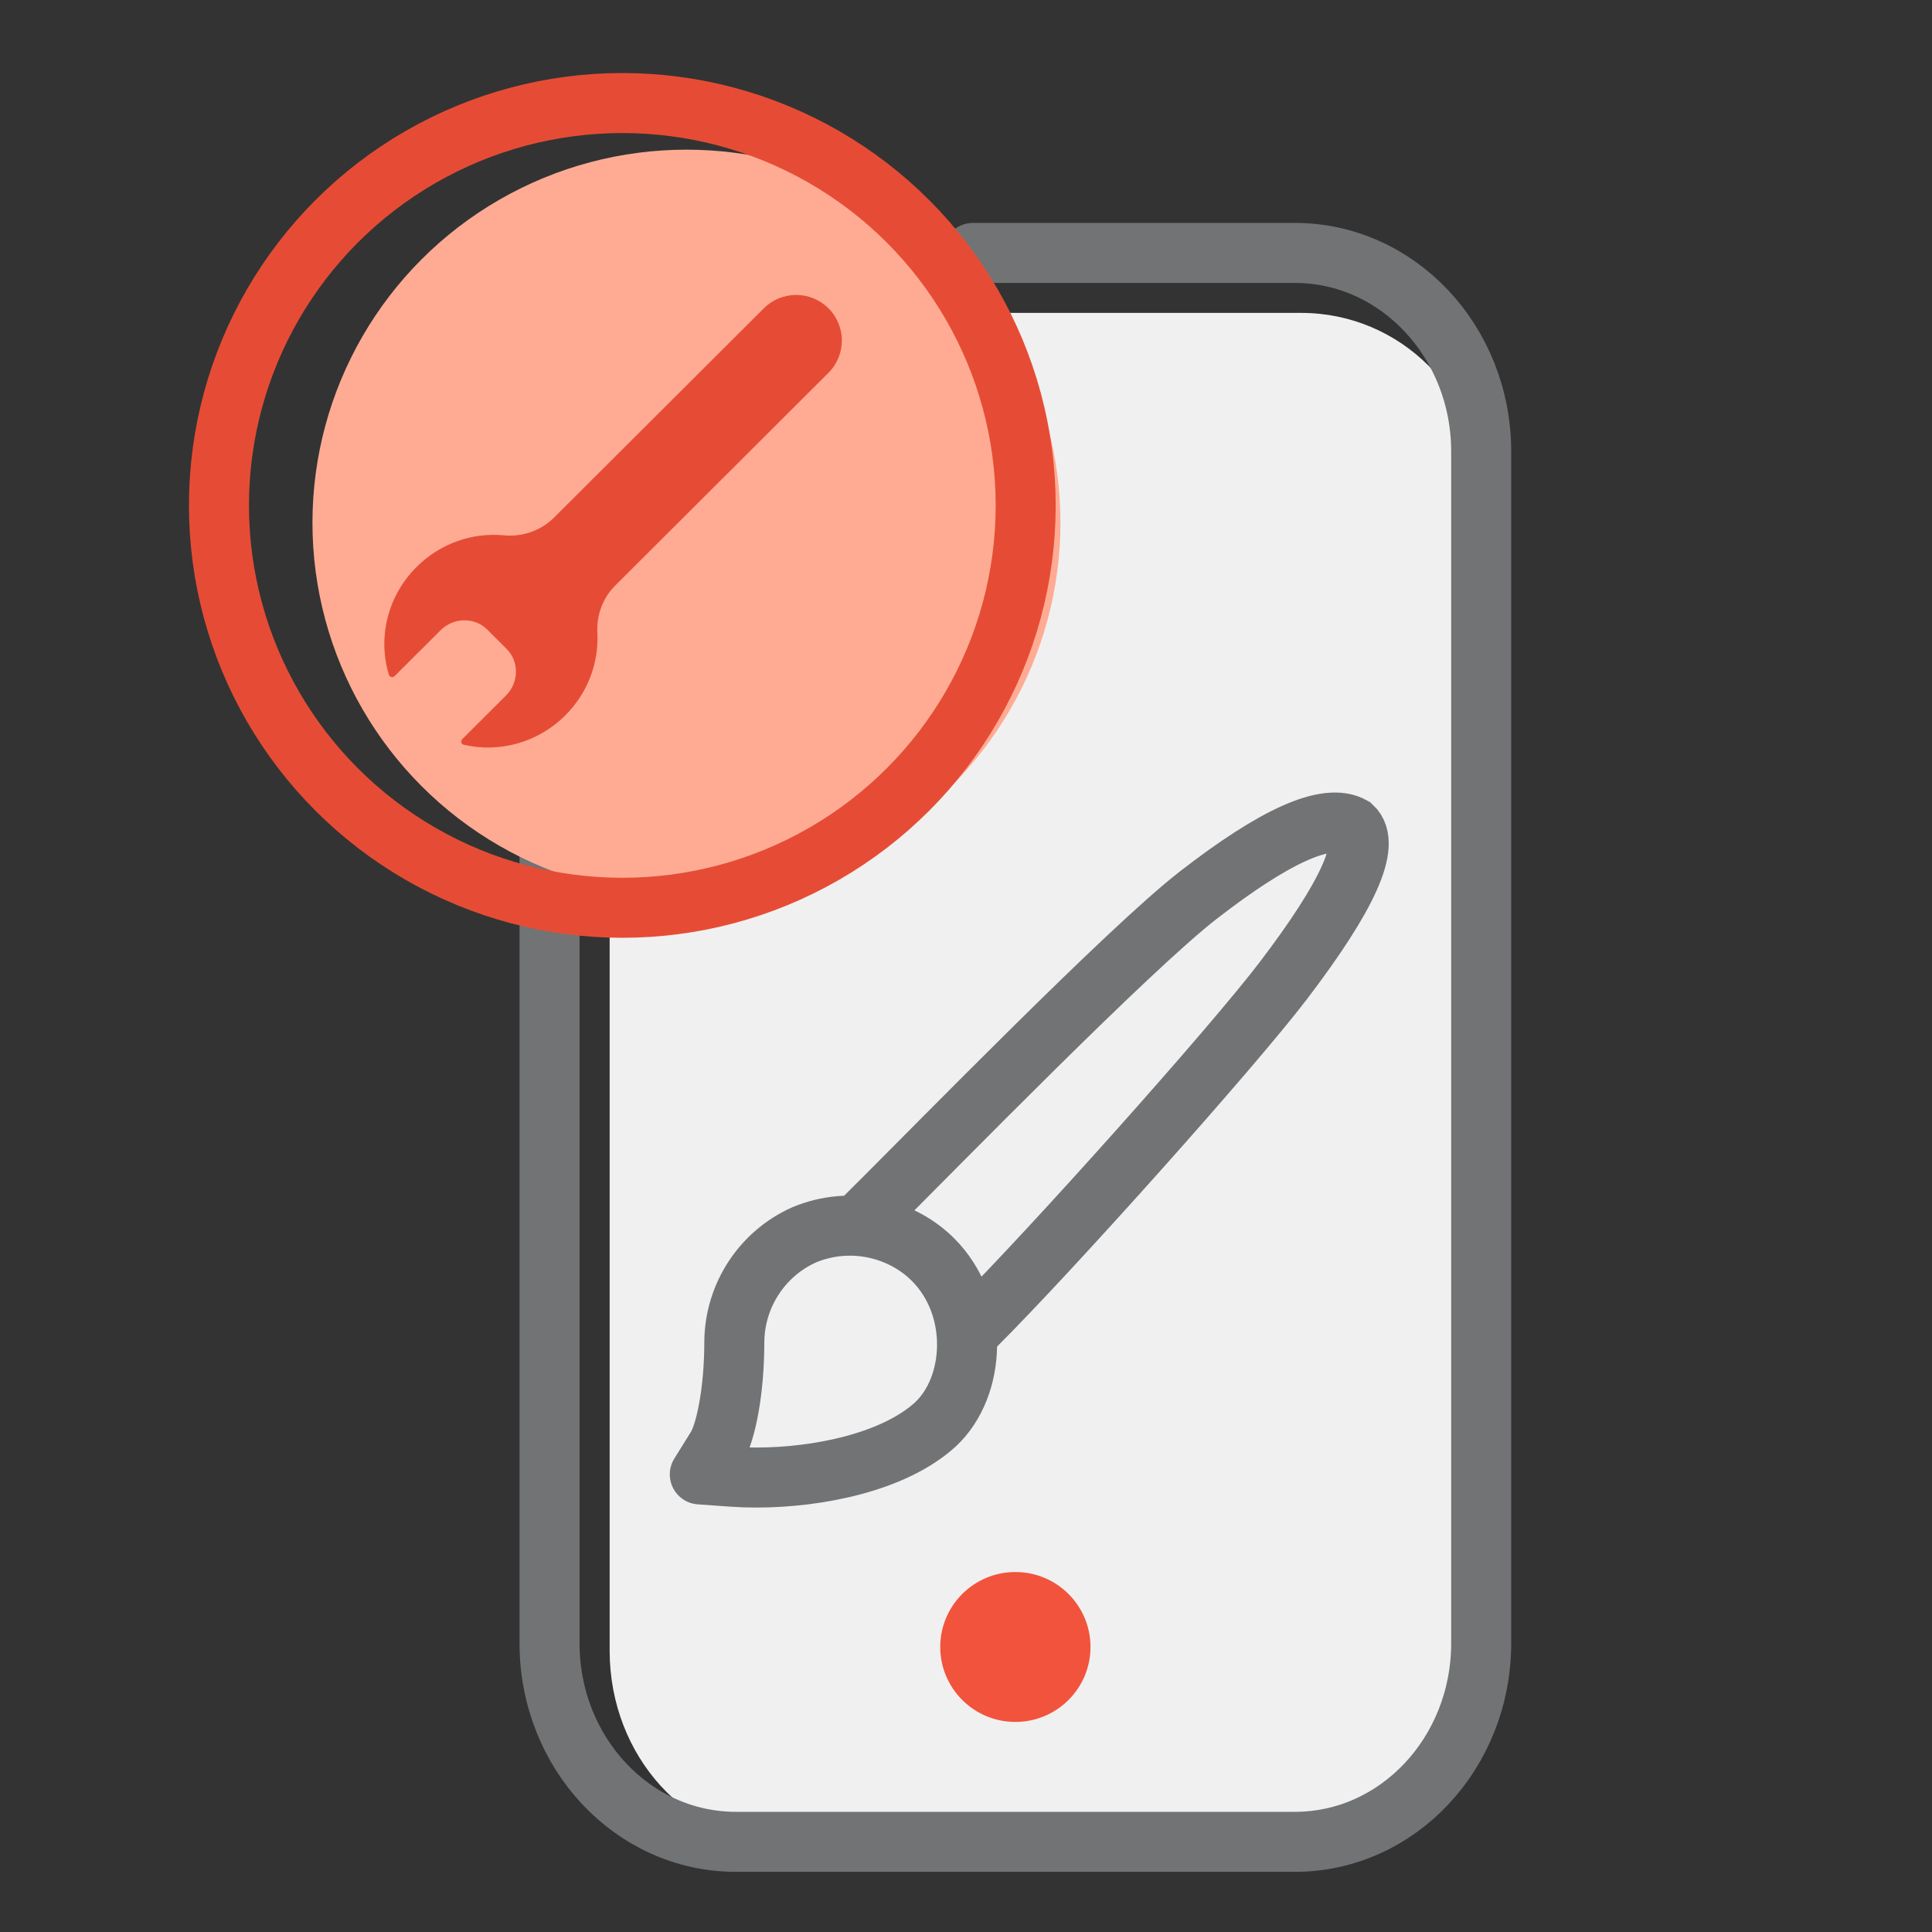<?xml version="1.0" encoding="UTF-8"?>
<svg width="150px" height="150px" viewBox="0 0 150 150" version="1.1" xmlns="http://www.w3.org/2000/svg" xmlns:xlink="http://www.w3.org/1999/xlink">
    <rect x="0" y="0" width="150" height="150" fill="#333333" stroke="none"/>
    <title>150x150</title>
    <g id="150x150" stroke="none" stroke-width="1" fill="none" fill-rule="evenodd">
        <g id="Done-For-Your-Service" transform="translate(17, 8)">
            <g id="Group-110">
                <path d="M98,72.672 L98,120.162 C98,128.359 91.941,135 84.467,135 L43.867,135 C36.393,135 30.333,128.359 30.333,120.162 L30.333,31.131 C30.333,22.934 36.393,16.293 43.867,16.293 L84.02,16.293 C91.741,16.293 98,22.552 98,30.273 L98,72.672 L98,72.672 Z" id="Path-Copy-10" fill="#F0F0F0"></path>
                <ellipse id="Oval-Copy-7" fill="#F2533C" cx="61.833" cy="119.871" rx="5.833" ry="5.819"></ellipse>
                <path d="M84,11.638 C89.849,11.638 94.86,15.216 96.954,20.297 C97.403,21.388 97.752,24.576 98,29.864 C98,87.413 98,117.318 98,119.58 C98,128.099 91.523,135 83.533,135 L40.133,135 C32.144,135 25.667,128.099 25.667,119.58 L25.667,27.058 C25.667,18.539 32.144,11.638 40.133,11.638 C51.243,11.638 59.575,11.638 65.129,11.638" id="Path" stroke="#717375" stroke-width="4.66" stroke-linecap="round" transform="translate(61.833, 73.319) scale(-1, 1) translate(-61.833, -73.319) "></path>
                <g id="Group-7">
                    <ellipse id="fill" fill="#FFAB93" cx="36.296" cy="32.586" rx="29.037" ry="28.966"></ellipse>
                    <ellipse id="Oval" stroke="#E64C35" stroke-width="4.66" stroke-linecap="round" stroke-linejoin="round" cx="31.317" cy="31.24" rx="31.317" ry="31.24"></ellipse>
                    <path d="M27.69,50.008 L27.718,26.623 L27.718,26.623 C27.72,25.251 27.119,23.963 26.112,23.055 C24.405,21.518 23.328,19.266 23.331,16.753 C23.334,13.702 24.93,11.029 27.299,9.561 C27.47,9.458 27.685,9.588 27.685,9.792 L27.679,14.586 C27.678,16.015 28.81,17.182 30.205,17.18 L32.319,17.177 C33.714,17.176 34.849,16.006 34.851,14.578 L34.857,9.533 C34.857,9.338 35.064,9.208 35.235,9.291 C37.852,10.679 39.648,13.487 39.644,16.732 C39.641,19.375 38.45,21.732 36.586,23.265 C35.478,24.184 34.81,25.548 34.808,27.004 L34.78,50 C34.778,51.959 33.19,53.547 31.23,53.549 C29.277,53.552 27.692,51.97 27.69,50.017 C27.69,50.014 27.69,50.011 27.69,50.008 Z" id="Path-Copy" fill="#E64C35" transform="translate(31.487, 31.41) rotate(-135) translate(-31.487, -31.41) "></path>
                </g>
            </g>
            <g id="Group-112" transform="translate(37.333, 55.862)" stroke="#717375" stroke-linecap="round" stroke-width="4.66">
                <path d="M18.091,33.919 C15.699,31.534 11.739,30.482 8.078,32.021 C4.835,33.48 2.716,36.719 2.68,40.291 C2.68,44.235 1.991,47.406 1.312,48.501 L-1.13982897e-12,50.61 L2.482,50.788 C3.09,50.832 3.727,50.854 4.384,50.854 C9.216,50.854 15.11,49.644 18.292,46.728 C21.42,43.821 21.782,37.601 18.091,33.919 Z" id="Path" stroke-linejoin="round"></path>
                <path d="M21.264,39.219 L21.306,39.178 L21.468,39.001 C27.297,33.186 41.316,17.515 45.309,12.269 C50.341,5.66 52.126,1.675 50.664,0.315 C48.678,-0.784 44.683,0.996 38.679,5.655 C33.322,9.812 18.793,24.703 12.961,30.521 L12.842,30.639 L12.838,30.637 L12.804,30.671" id="Path"></path>
            </g>
        </g>
    </g>
</svg>